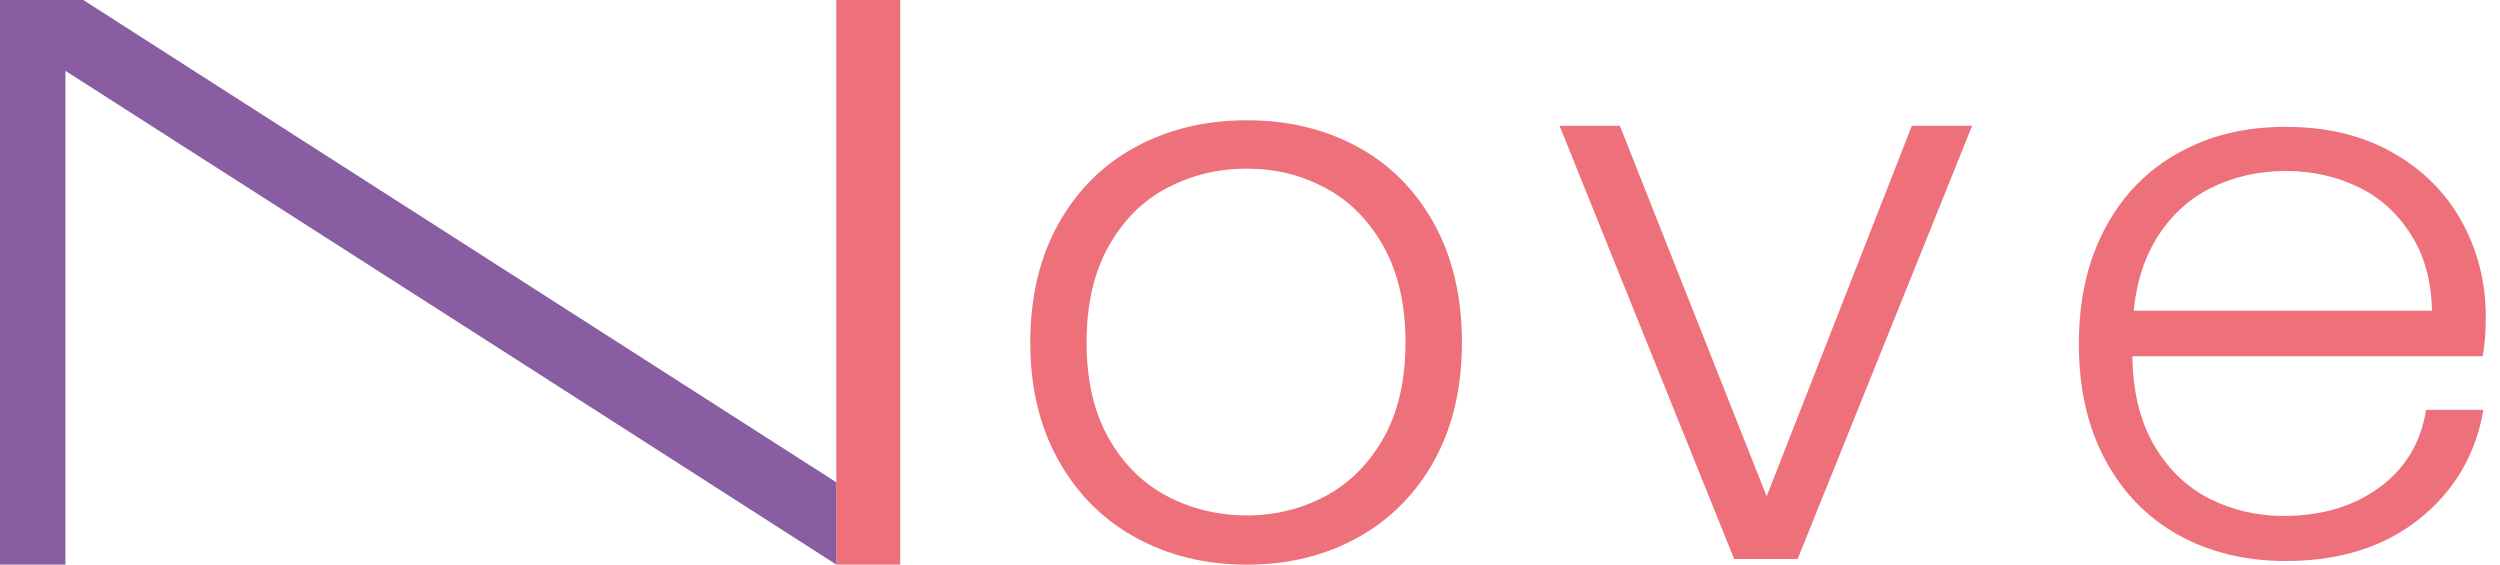 <svg xmlns="http://www.w3.org/2000/svg" id="Warstwa_1" viewBox="0 0 350 79.04"><defs><style>      .st0 {        fill: #895da2;      }      .st1 {        fill: #ed707b;      }    </style></defs><path class="st1" d="M200.78,64.49c2.59-4.66,3.89-10.18,3.89-16.55s-1.3-11.9-3.89-16.61c-2.59-4.7-6.16-8.29-10.72-10.77-4.55-2.48-9.72-3.72-15.5-3.72s-10.96,1.24-15.55,3.72c-4.59,2.48-8.2,6.07-10.83,10.77-2.63,4.7-3.94,10.24-3.94,16.61s1.31,11.79,3.94,16.5c2.63,4.7,6.24,8.31,10.83,10.83,4.59,2.52,9.77,3.78,15.55,3.78s10.94-1.26,15.5-3.78c4.55-2.52,8.13-6.11,10.72-10.77ZM185.5,69.49c-3.37,1.78-7.02,2.67-10.94,2.67s-7.7-.89-11.11-2.67c-3.41-1.78-6.15-4.48-8.22-8.11-2.07-3.63-3.11-8.11-3.11-13.44s1.04-9.83,3.11-13.5c2.07-3.67,4.81-6.39,8.22-8.16,3.41-1.78,7.11-2.67,11.11-2.67s7.57.89,10.94,2.67c3.37,1.78,6.09,4.5,8.16,8.16,2.07,3.67,3.11,8.16,3.11,13.5s-1.04,9.81-3.11,13.44c-2.07,3.63-4.8,6.33-8.16,8.11Z"></path><polygon class="st1" points="276.1 17.61 267.66 17.61 247.33 69.49 226.78 17.61 218.34 17.61 242.78 78.26 251.67 78.26 276.1 17.61"></polygon><path class="st1" d="M333.15,68.21c-3.62,2.68-8.1,4.02-13.46,4.02-3.69,0-7.13-.8-10.31-2.39-3.18-1.59-5.77-4.07-7.76-7.43-1.99-3.36-3.02-7.54-3.09-12.53h49.05c.29-1.66.43-3.51.43-5.53,0-4.77-1.1-9.19-3.31-13.24-2.21-4.05-5.43-7.29-9.66-9.71-4.23-2.42-9.24-3.64-15.03-3.64s-10.65,1.21-15.03,3.64c-4.38,2.43-7.8,5.93-10.25,10.53-2.46,4.59-3.69,10-3.69,16.22s1.23,11.63,3.69,16.22c2.46,4.59,5.88,8.1,10.25,10.53,4.38,2.42,9.39,3.64,15.03,3.64,7.52,0,13.74-1.95,18.66-5.86,4.92-3.91,7.92-9.01,9.01-15.3h-8.03c-.72,4.56-2.89,8.18-6.51,10.85ZM301.74,33.65c1.99-3.29,4.57-5.73,7.76-7.32,3.18-1.59,6.69-2.39,10.53-2.39s7.23.8,10.42,2.39c3.18,1.59,5.71,4.05,7.6,7.38,1.55,2.74,2.35,6.01,2.43,9.79h-41.76c.38-3.83,1.39-7.12,3.03-9.84Z"></path><polygon class="st1" points="117.08 0 117.08 48.75 117.08 61.51 117.08 65.86 117.08 67.42 117.08 67.47 117.08 67.63 117.08 73.21 117.08 73.24 117.08 78.17 117.08 78.62 117.08 79.04 126.03 79.04 126.03 79.01 126.03 78.97 126.03 78.94 126.03 73.2 126.03 61.93 126.03 17.75 126.03 .64 126.03 0 117.08 0"></polygon><polyline class="st0" points="117.08 67.52 11.66 0 8.95 0 2.68 0 2.63 0 0 0 0 4.06 0 79.04 .21 79.04 8.95 79.04 9.16 79.04 9.16 61.93 9.16 17.75 9.16 9.92 72.37 50.38 117.08 79.04"></polyline></svg>